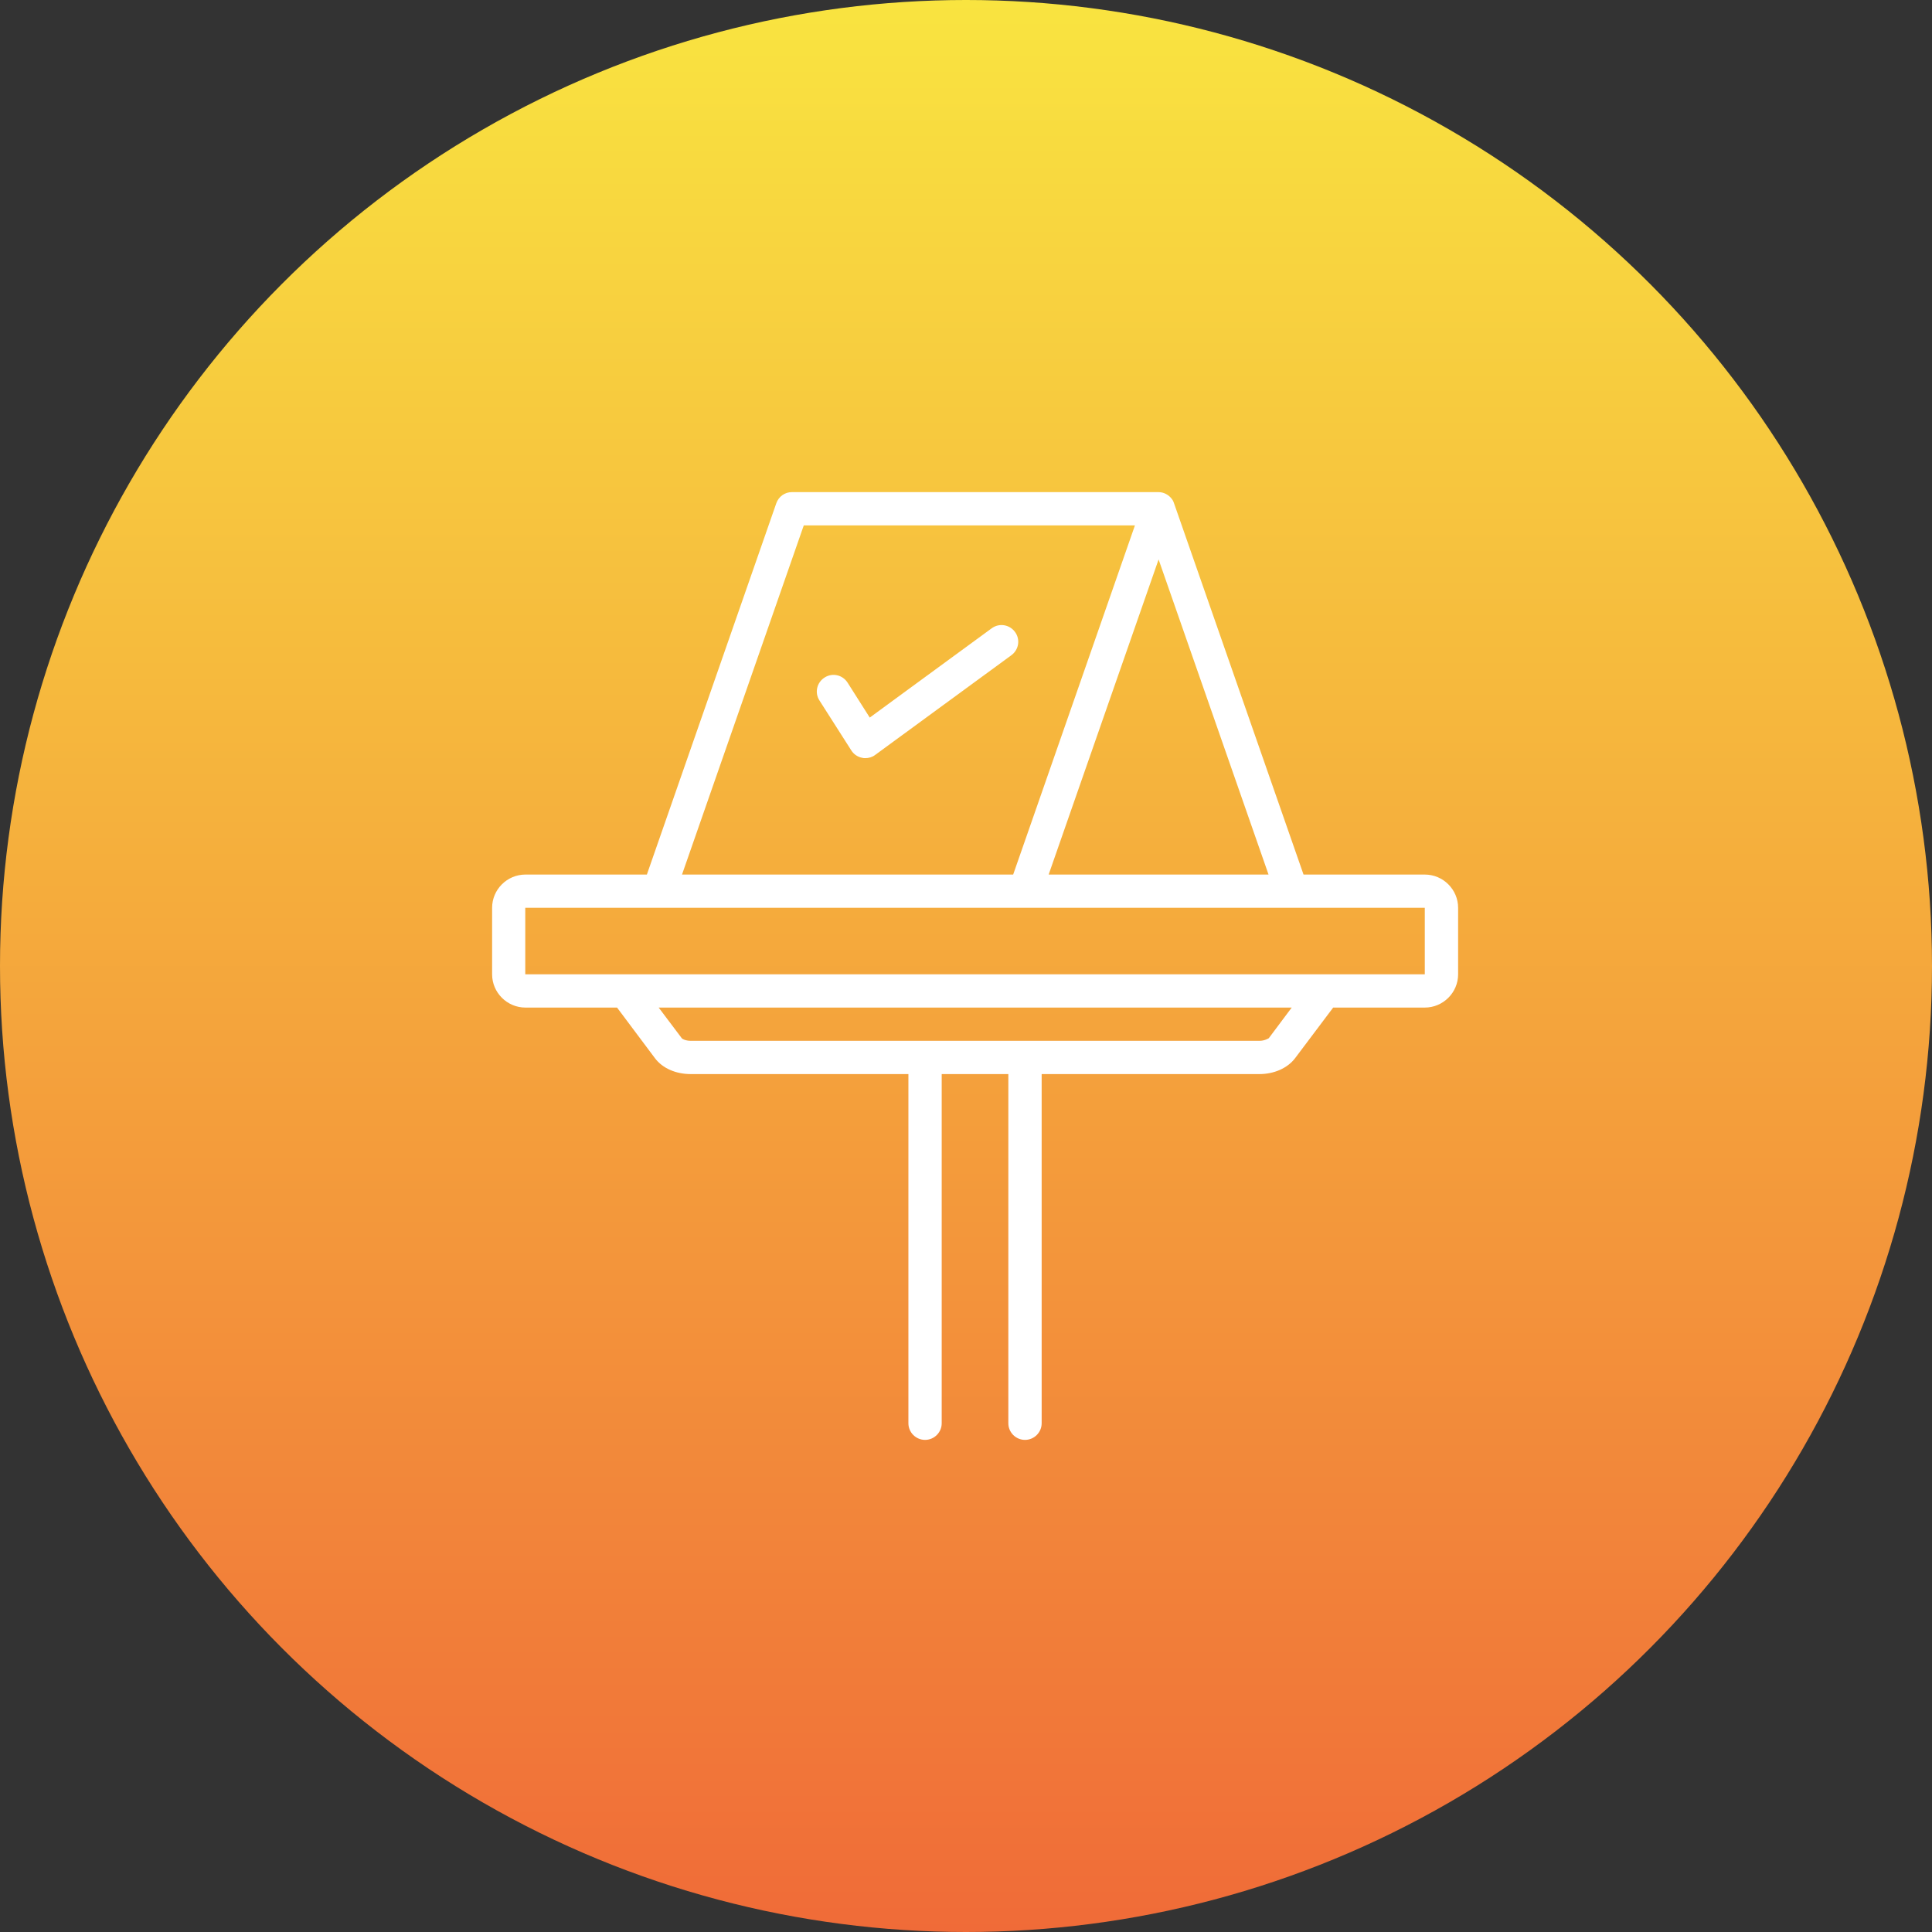 <svg width="106" height="106" viewBox="0 0 106 106" fill="none" xmlns="http://www.w3.org/2000/svg">
<rect x="0" y="0" width="106" height="106" fill="#333333" stroke="none"/>
<circle cx="53" cy="53" r="53" fill="url(#paint0_linear_204_506)"/>
<path d="M78.181 47.983H71.519L64.426 27.648C64.399 27.556 64.362 27.465 64.298 27.383C64.125 27.146 63.85 27 63.558 27H43.451C43.058 27 42.72 27.246 42.592 27.611L35.491 47.983H28.828C27.823 47.983 27 48.803 27 49.807V53.456C27 54.46 27.823 55.281 28.828 55.281H33.855L35.938 58.063C36.35 58.611 37.081 58.93 37.894 58.93H49.84V78.088C49.84 78.59 50.251 79 50.754 79C51.256 79 51.667 78.59 51.667 78.088V58.93H55.323V78.088C55.323 78.59 55.735 79 56.237 79C56.74 79 57.151 78.59 57.151 78.088V58.93H69.097C69.91 58.93 70.641 58.601 71.052 58.063L73.145 55.281H78.172C79.177 55.281 80 54.46 80 53.456V49.807C80 48.803 79.177 47.983 78.172 47.983H78.181ZM69.59 47.983H57.535L63.567 30.695L69.599 47.983H69.59ZM44.1 28.825H62.269L55.588 47.983H37.419L44.1 28.825ZM69.599 56.968C69.599 56.968 69.389 57.105 69.106 57.105H37.903C37.62 57.105 37.437 57.005 37.41 56.968L36.139 55.281H70.87L69.608 56.968H69.599ZM28.819 53.456V49.807H78.172V53.456H28.819ZM55.488 35.95L48.012 41.423C47.856 41.542 47.664 41.596 47.472 41.596C47.418 41.596 47.363 41.596 47.308 41.578C47.061 41.533 46.842 41.387 46.705 41.168L44.959 38.431C44.685 38.002 44.813 37.446 45.242 37.172C45.672 36.898 46.23 37.026 46.504 37.455L47.719 39.37L54.409 34.472C54.821 34.17 55.387 34.262 55.689 34.672C55.99 35.083 55.899 35.648 55.488 35.95Z" fill="white"/>
<defs>
<linearGradient id="paint0_linear_204_506" x1="53" y1="0" x2="53" y2="106" gradientUnits="userSpaceOnUse">
<stop stop-color="#F9E440"/>
<stop offset="1" stop-color="#F06B38"/>
</linearGradient>
</defs>
</svg>
